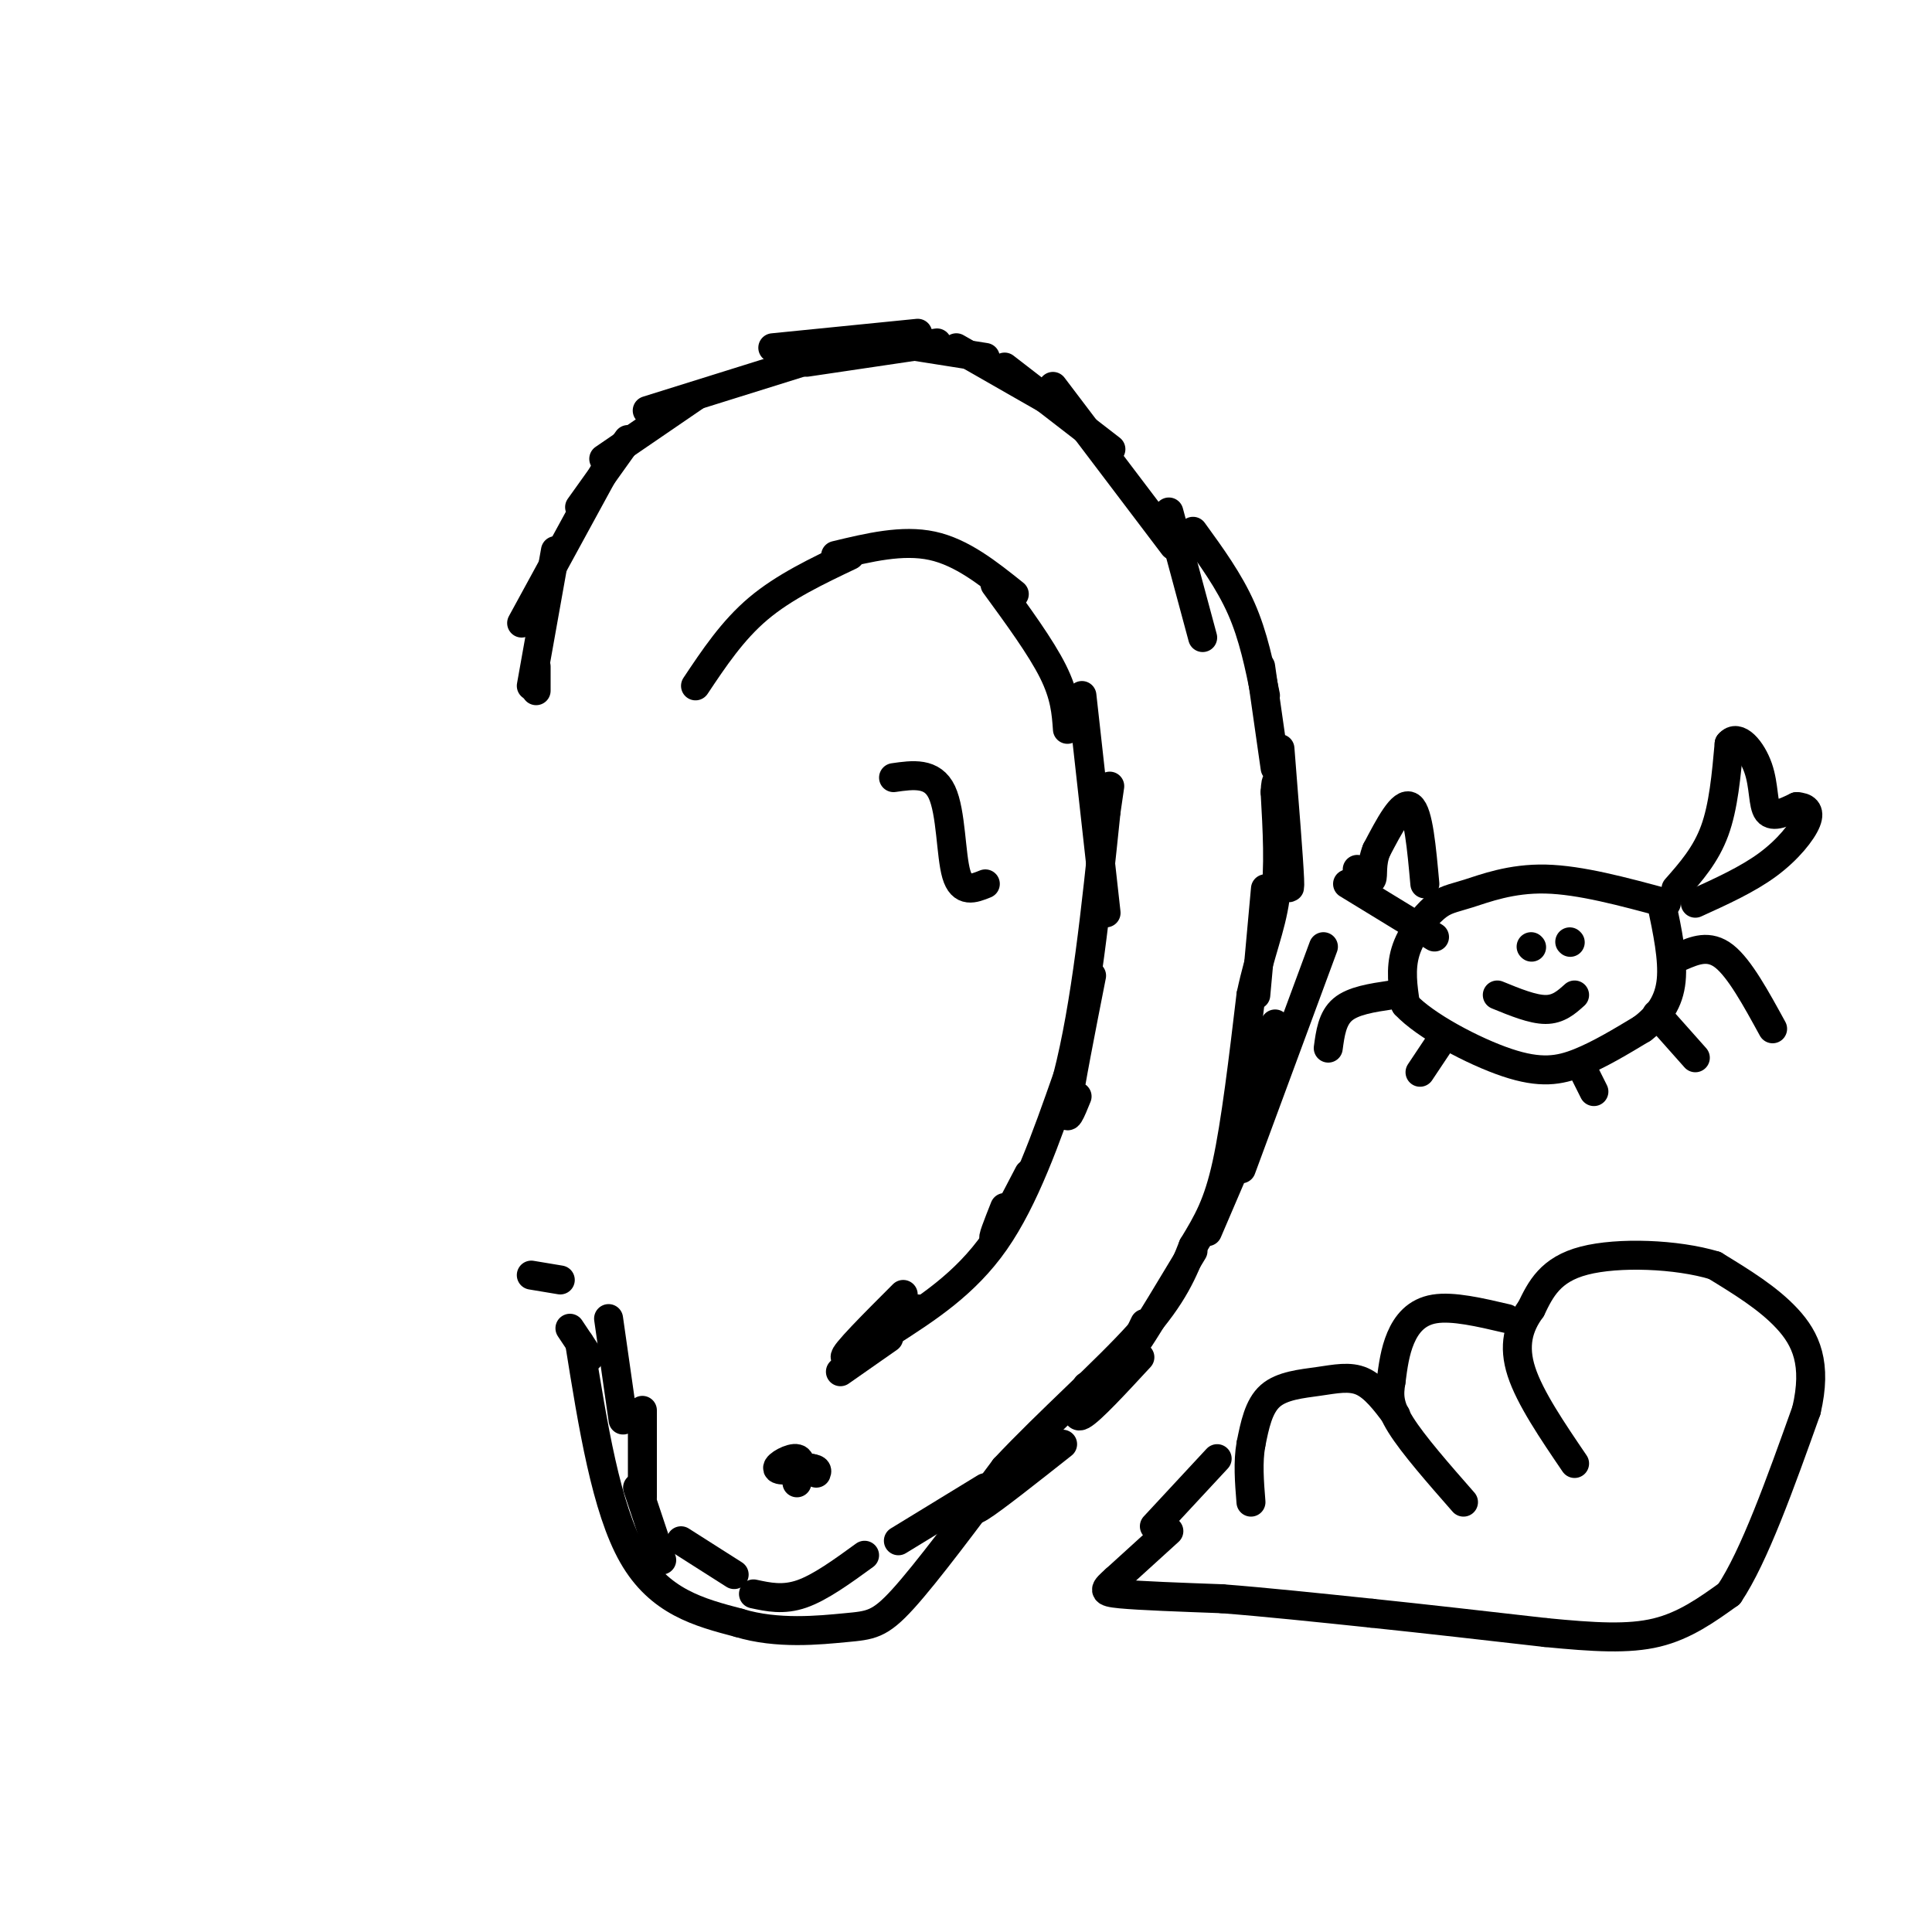 <svg viewBox='0 0 400 400' version='1.1' xmlns='http://www.w3.org/2000/svg' xmlns:xlink='http://www.w3.org/1999/xlink'><g fill='none' stroke='#000000' stroke-width='6' stroke-linecap='round' stroke-linejoin='round'><path d='M111,143c0.000,0.000 0.000,-5.000 0,-5'/><path d='M110,142c0.000,0.000 5.000,-28.000 5,-28'/><path d='M108,129c0.000,0.000 18.000,-33.000 18,-33'/><path d='M120,105c0.000,0.000 10.000,-14.000 10,-14'/><path d='M125,95c0.000,0.000 19.000,-13.000 19,-13'/><path d='M134,85c0.000,0.000 32.000,-10.000 32,-10'/><path d='M160,72c0.000,0.000 30.000,-3.000 30,-3'/><path d='M167,75c0.000,0.000 27.000,-4.000 27,-4'/><path d='M185,71c0.000,0.000 19.000,3.000 19,3'/><path d='M198,72c0.000,0.000 21.000,12.000 21,12'/><path d='M208,76c0.000,0.000 22.000,17.000 22,17'/><path d='M218,80c0.000,0.000 25.000,33.000 25,33'/><path d='M242,106c0.000,0.000 7.000,26.000 7,26'/><path d='M247,110c3.750,5.167 7.500,10.333 10,16c2.500,5.667 3.750,11.833 5,18'/><path d='M261,138c0.000,0.000 3.000,21.000 3,21'/><path d='M265,155c0.917,11.500 1.833,23.000 2,27c0.167,4.000 -0.417,0.500 -1,-3'/><path d='M262,184c0.000,0.000 -2.000,22.000 -2,22'/><path d='M264,212c0.000,0.000 -4.000,19.000 -4,19'/><path d='M274,196c0.000,0.000 -17.000,46.000 -17,46'/><path d='M265,220c0.000,0.000 -15.000,35.000 -15,35'/><path d='M247,259c-4.667,7.750 -9.333,15.500 -11,18c-1.667,2.500 -0.333,-0.250 1,-3'/><path d='M236,281c-5.083,5.500 -10.167,11.000 -12,12c-1.833,1.000 -0.417,-2.500 1,-6'/><path d='M220,299c-7.167,5.667 -14.333,11.333 -17,13c-2.667,1.667 -0.833,-0.667 1,-3'/><path d='M204,308c0.000,0.000 -18.000,11.000 -18,11'/><path d='M179,322c-4.583,3.333 -9.167,6.667 -13,8c-3.833,1.333 -6.917,0.667 -10,0'/><path d='M152,326c0.000,0.000 -11.000,-7.000 -11,-7'/><path d='M137,323c0.000,0.000 -5.000,-15.000 -5,-15'/><path d='M133,310c0.000,0.000 0.000,-18.000 0,-18'/><path d='M129,294c0.000,0.000 -3.000,-21.000 -3,-21'/><path d='M118,275c0.000,0.000 4.000,6.000 4,6'/><path d='M116,265c0.000,0.000 -6.000,-1.000 -6,-1'/><path d='M144,142c3.833,-5.750 7.667,-11.500 13,-16c5.333,-4.500 12.167,-7.750 19,-11'/><path d='M173,115c6.917,-1.667 13.833,-3.333 20,-2c6.167,1.333 11.583,5.667 17,10'/><path d='M206,121c4.750,6.500 9.500,13.000 12,18c2.500,5.000 2.750,8.500 3,12'/><path d='M224,144c0.000,0.000 5.000,45.000 5,45'/><path d='M226,202c-2.250,11.417 -4.500,22.833 -5,27c-0.500,4.167 0.750,1.083 2,-2'/><path d='M213,243c-3.083,5.917 -6.167,11.833 -7,13c-0.833,1.167 0.583,-2.417 2,-6'/><path d='M190,271c-7.250,5.250 -14.500,10.500 -15,10c-0.500,-0.500 5.750,-6.750 12,-13'/><path d='M184,277c0.000,0.000 -10.000,7.000 -10,7'/><path d='M185,161c4.022,-0.578 8.044,-1.156 10,3c1.956,4.156 1.844,13.044 3,17c1.156,3.956 3.578,2.978 6,2'/><path d='M184,276c7.917,-5.083 15.833,-10.167 22,-19c6.167,-8.833 10.583,-21.417 15,-34'/><path d='M221,223c3.833,-14.833 5.917,-34.917 8,-55'/><path d='M229,168c1.333,-9.167 0.667,-4.583 0,0'/><path d='M120,278c2.750,17.167 5.500,34.333 11,44c5.500,9.667 13.750,11.833 22,14'/><path d='M153,336c7.917,2.429 16.708,1.500 22,1c5.292,-0.500 7.083,-0.571 12,-6c4.917,-5.429 12.958,-16.214 21,-27'/><path d='M208,304c9.000,-9.622 21.000,-20.178 28,-28c7.000,-7.822 9.000,-12.911 11,-18'/><path d='M247,258c3.044,-5.022 5.156,-8.578 7,-17c1.844,-8.422 3.422,-21.711 5,-35'/><path d='M259,206c1.889,-8.911 4.111,-13.689 5,-20c0.889,-6.311 0.444,-14.156 0,-22'/><path d='M264,164c0.167,-3.667 0.583,-1.833 1,0'/><path d='M242,317c0.000,0.000 -11.000,10.000 -11,10'/><path d='M231,327c-2.422,2.178 -2.978,2.622 1,3c3.978,0.378 12.489,0.689 21,1'/><path d='M253,331c8.667,0.667 19.833,1.833 31,3'/><path d='M284,334c11.167,1.167 23.583,2.583 36,4'/><path d='M320,338c10.044,0.978 17.156,1.422 23,0c5.844,-1.422 10.422,-4.711 15,-8'/><path d='M358,330c5.167,-7.667 10.583,-22.833 16,-38'/><path d='M374,292c2.267,-9.644 -0.067,-14.756 -4,-19c-3.933,-4.244 -9.467,-7.622 -15,-11'/><path d='M355,262c-7.844,-2.378 -19.956,-2.822 -27,-1c-7.044,1.822 -9.022,5.911 -11,10'/><path d='M317,271c-2.644,3.600 -3.756,7.600 -2,13c1.756,5.400 6.378,12.200 11,19'/><path d='M312,273c-5.600,-1.311 -11.200,-2.622 -15,-2c-3.800,0.622 -5.800,3.178 -7,6c-1.200,2.822 -1.600,5.911 -2,9'/><path d='M288,286c-0.444,2.689 -0.556,4.911 2,9c2.556,4.089 7.778,10.044 13,16'/><path d='M289,293c-2.214,-2.929 -4.429,-5.857 -7,-7c-2.571,-1.143 -5.500,-0.500 -9,0c-3.500,0.500 -7.571,0.857 -10,3c-2.429,2.143 -3.214,6.071 -4,10'/><path d='M259,299c-0.667,3.667 -0.333,7.833 0,12'/><path d='M252,302c0.000,0.000 -13.000,14.000 -13,14'/><path d='M165,307c0.600,-2.333 1.200,-4.667 0,-5c-1.200,-0.333 -4.200,1.333 -4,2c0.200,0.667 3.600,0.333 7,0'/><path d='M168,304c1.333,0.167 1.167,0.583 1,1'/><path d='M345,187c-8.919,-2.416 -17.837,-4.833 -25,-5c-7.163,-0.167 -12.569,1.914 -16,3c-3.431,1.086 -4.885,1.177 -7,3c-2.115,1.823 -4.890,5.378 -6,9c-1.110,3.622 -0.555,7.311 0,11'/><path d='M291,208c4.012,4.333 14.042,9.667 21,12c6.958,2.333 10.845,1.667 15,0c4.155,-1.667 8.577,-4.333 13,-7'/><path d='M340,213c3.444,-2.600 5.556,-5.600 6,-10c0.444,-4.400 -0.778,-10.200 -2,-16'/><path d='M348,198c2.917,-1.250 5.833,-2.500 9,0c3.167,2.500 6.583,8.750 10,15'/><path d='M288,206c-3.917,0.583 -7.833,1.167 -10,3c-2.167,1.833 -2.583,4.917 -3,8'/><path d='M298,216c0.000,0.000 -4.000,6.000 -4,6'/><path d='M328,222c0.000,0.000 2.000,4.000 2,4'/><path d='M343,210c0.000,0.000 8.000,9.000 8,9'/><path d='M347,184c3.083,-3.500 6.167,-7.000 8,-12c1.833,-5.000 2.417,-11.500 3,-18'/><path d='M358,154c1.774,-2.202 4.708,1.292 6,5c1.292,3.708 0.940,7.631 2,9c1.060,1.369 3.530,0.185 6,-1'/><path d='M372,167c1.679,0.083 2.875,0.792 2,3c-0.875,2.208 -3.821,5.917 -8,9c-4.179,3.083 -9.589,5.542 -15,8'/><path d='M295,183c-0.667,-7.417 -1.333,-14.833 -3,-16c-1.667,-1.167 -4.333,3.917 -7,9'/><path d='M285,176c-1.178,2.822 -0.622,5.378 -1,6c-0.378,0.622 -1.689,-0.689 -3,-2'/><path d='M279,183c0.000,0.000 18.000,11.000 18,11'/><path d='M317,196c0.000,0.000 0.100,0.100 0.1,0.1'/><path d='M325,195c0.000,0.000 0.100,0.100 0.1,0.1'/><path d='M310,206c3.667,1.500 7.333,3.000 10,3c2.667,0.000 4.333,-1.500 6,-3'/></g>
</svg>